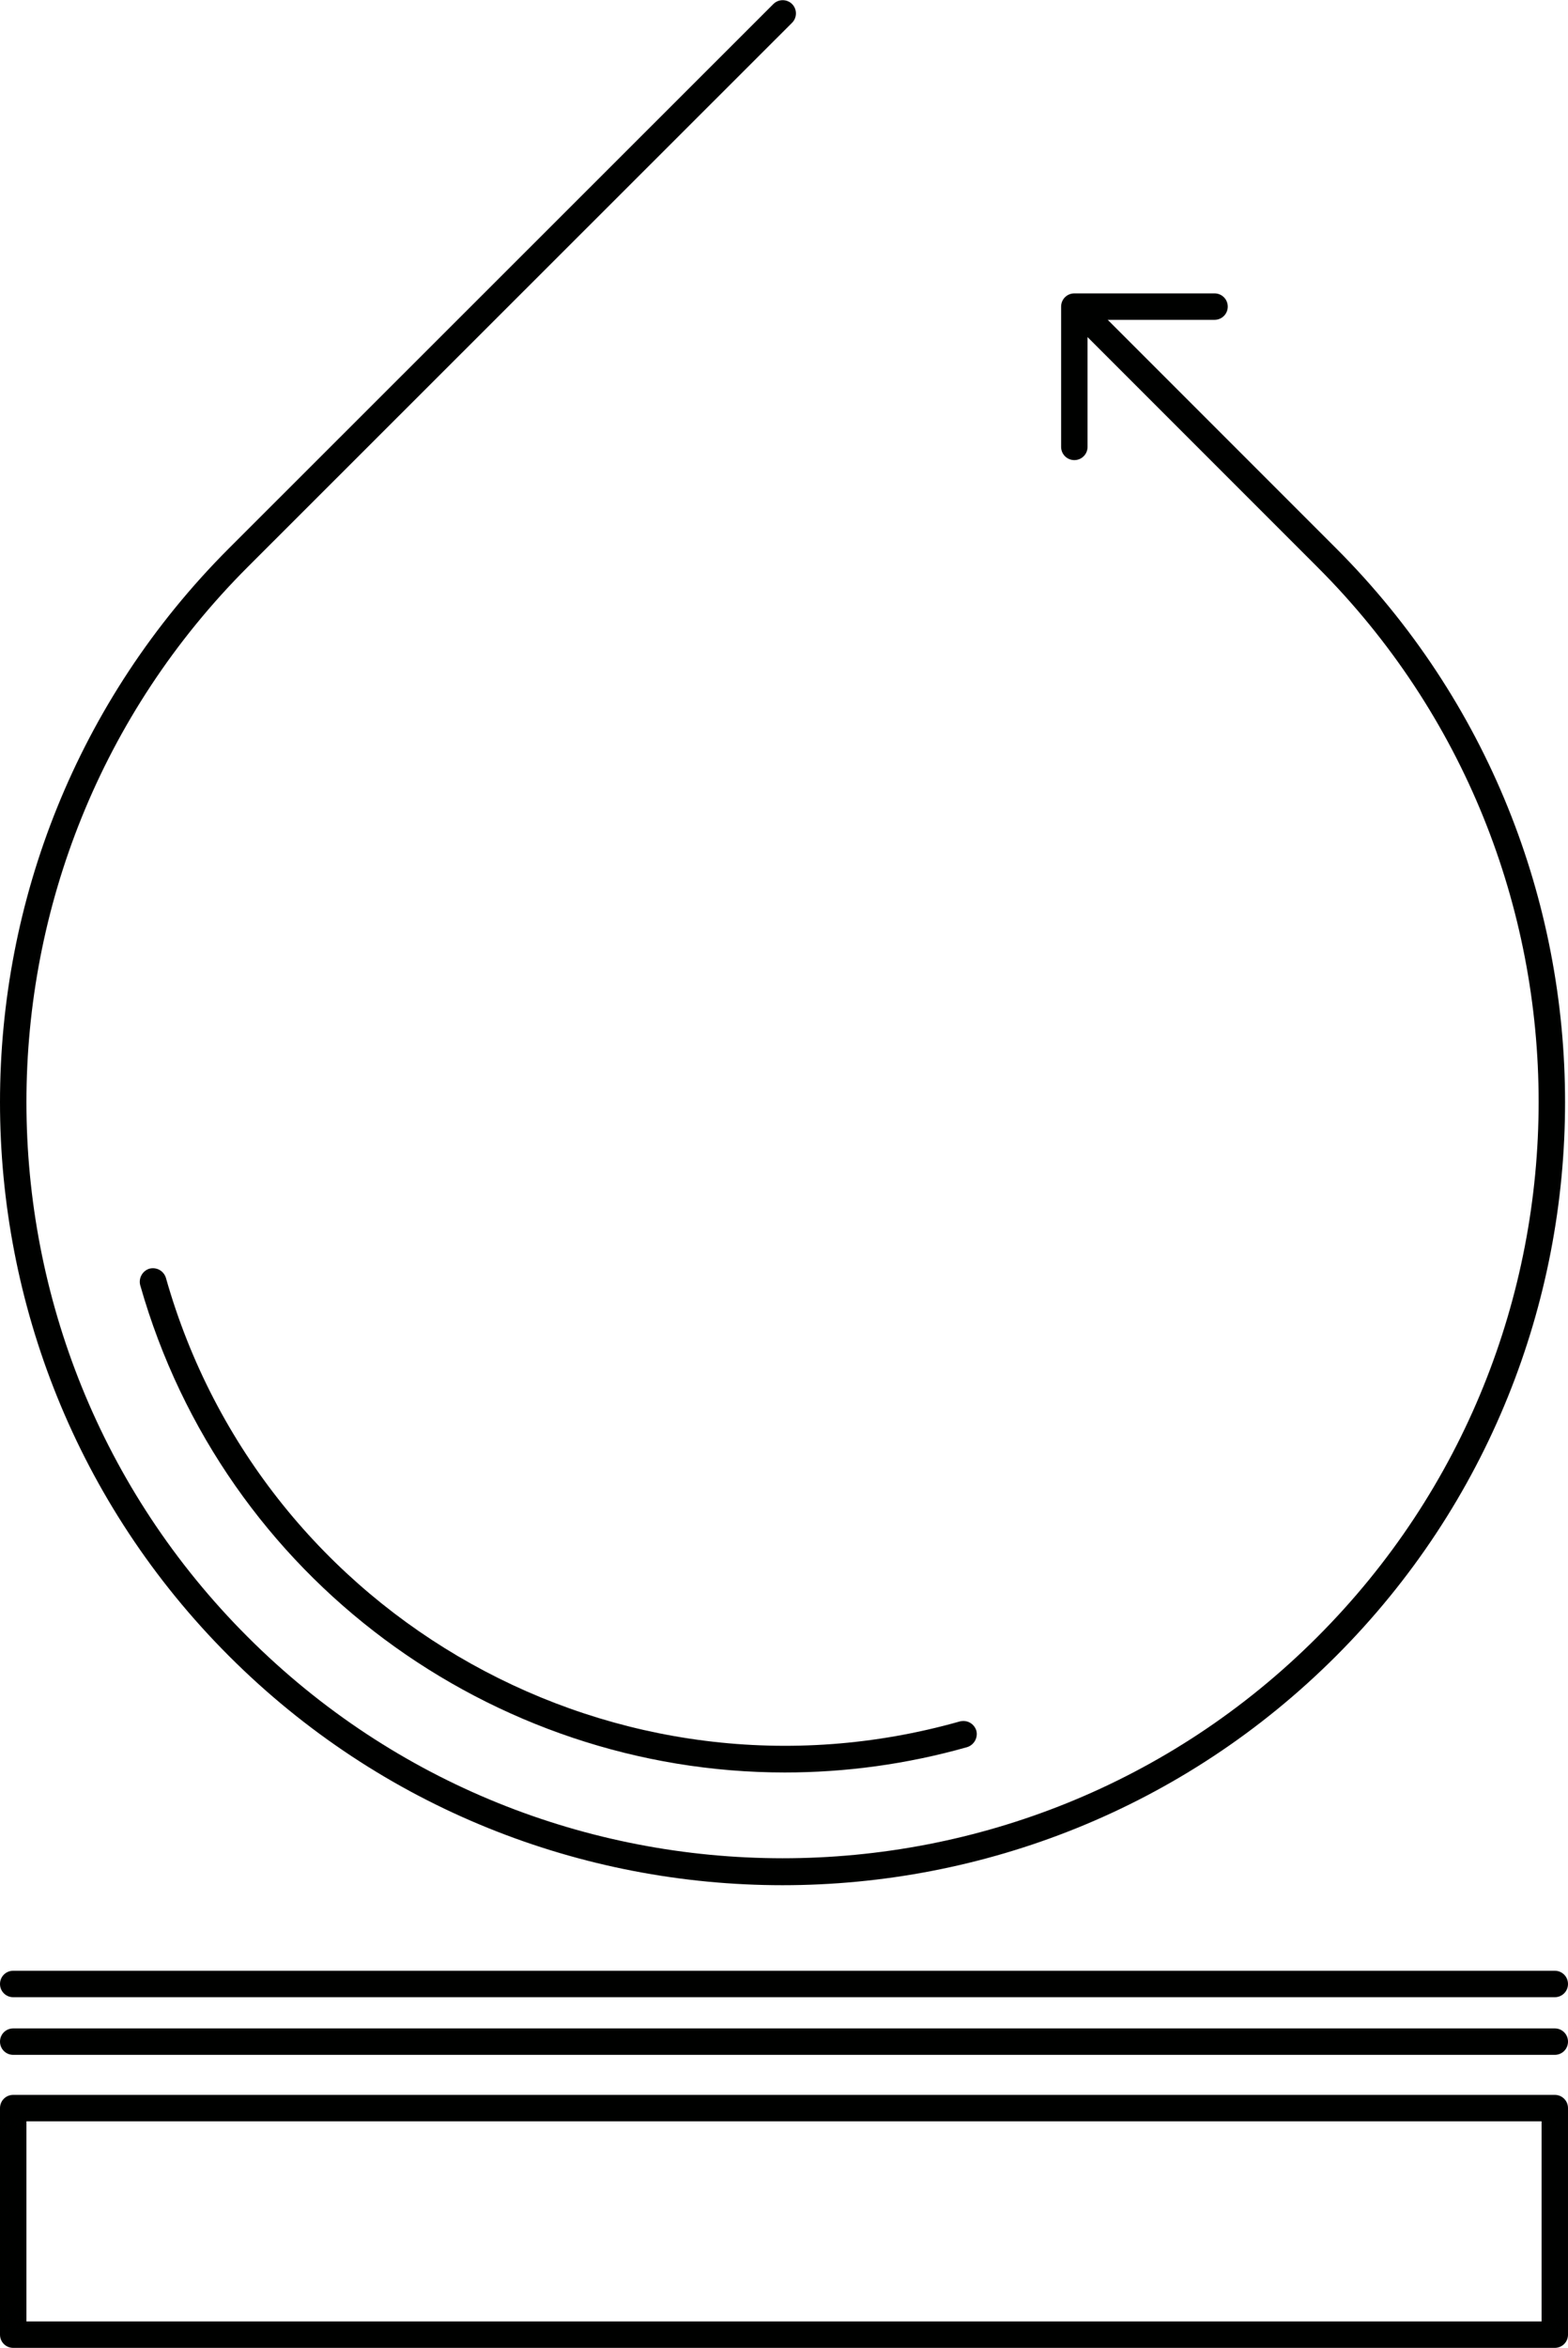 <?xml version="1.0" encoding="UTF-8"?><svg id="Layer_2" xmlns="http://www.w3.org/2000/svg" viewBox="0 0 42.72 63.94"><defs><style>.cls-1{fill:#000100;}</style></defs><g id="CTA"><g><path class="cls-1" d="m21.32,51.34c-5.46,0-10.92-2.08-15.08-6.24-8.32-8.32-8.32-21.85,0-30.17L21.07.11c.14-.14.37-.14.51,0s.14.37,0,.51L6.75,15.44c-8.04,8.04-8.04,21.11,0,29.14,8.03,8.03,21.11,8.04,29.14,0,8.04-8.04,8.04-21.11,0-29.14l-6.78-6.78c-.14-.14-.14-.37,0-.51s.37-.14.51,0l6.78,6.78c8.32,8.32,8.32,21.85,0,30.17-4.16,4.16-9.62,6.24-15.08,6.24Z"/><path class="cls-1" d="m21.38,48.27c-7.95,0-15.28-5.25-17.56-13.27-.05-.19.06-.39.25-.45.2-.05.39.06.45.25,2.63,9.29,12.34,14.71,21.63,12.08.2-.05.39.06.45.25.05.19-.06.39-.25.45-1.66.47-3.33.69-4.97.69Z"/><path class="cls-1" d="m42.36,63.94H.36c-.2,0-.36-.16-.36-.36v-6.17c0-.2.16-.36.36-.36h42c.2,0,.36.16.36.36v6.17c0,.2-.16.36-.36.36Zm-41.64-.72h41.28v-5.45H.72v5.45Z"/><g><path class="cls-1" d="m42.36,55.96H.36c-.2,0-.36-.16-.36-.36s.16-.36.36-.36h42c.2,0,.36.16.36.36s-.16.36-.36.36Z"/><path class="cls-1" d="m42.36,54.39H.36c-.2,0-.36-.16-.36-.36s.16-.36.36-.36h42c.2,0,.36.16.36.36s-.16.36-.36.36Z"/></g><path class="cls-1" d="m29.27,12.53c-.2,0-.36-.16-.36-.36v-3.82c0-.2.16-.36.36-.36h3.82c.2,0,.36.16.36.36s-.16.36-.36.36h-3.46v3.46c0,.2-.16.36-.36.36Z"/></g></g></svg>